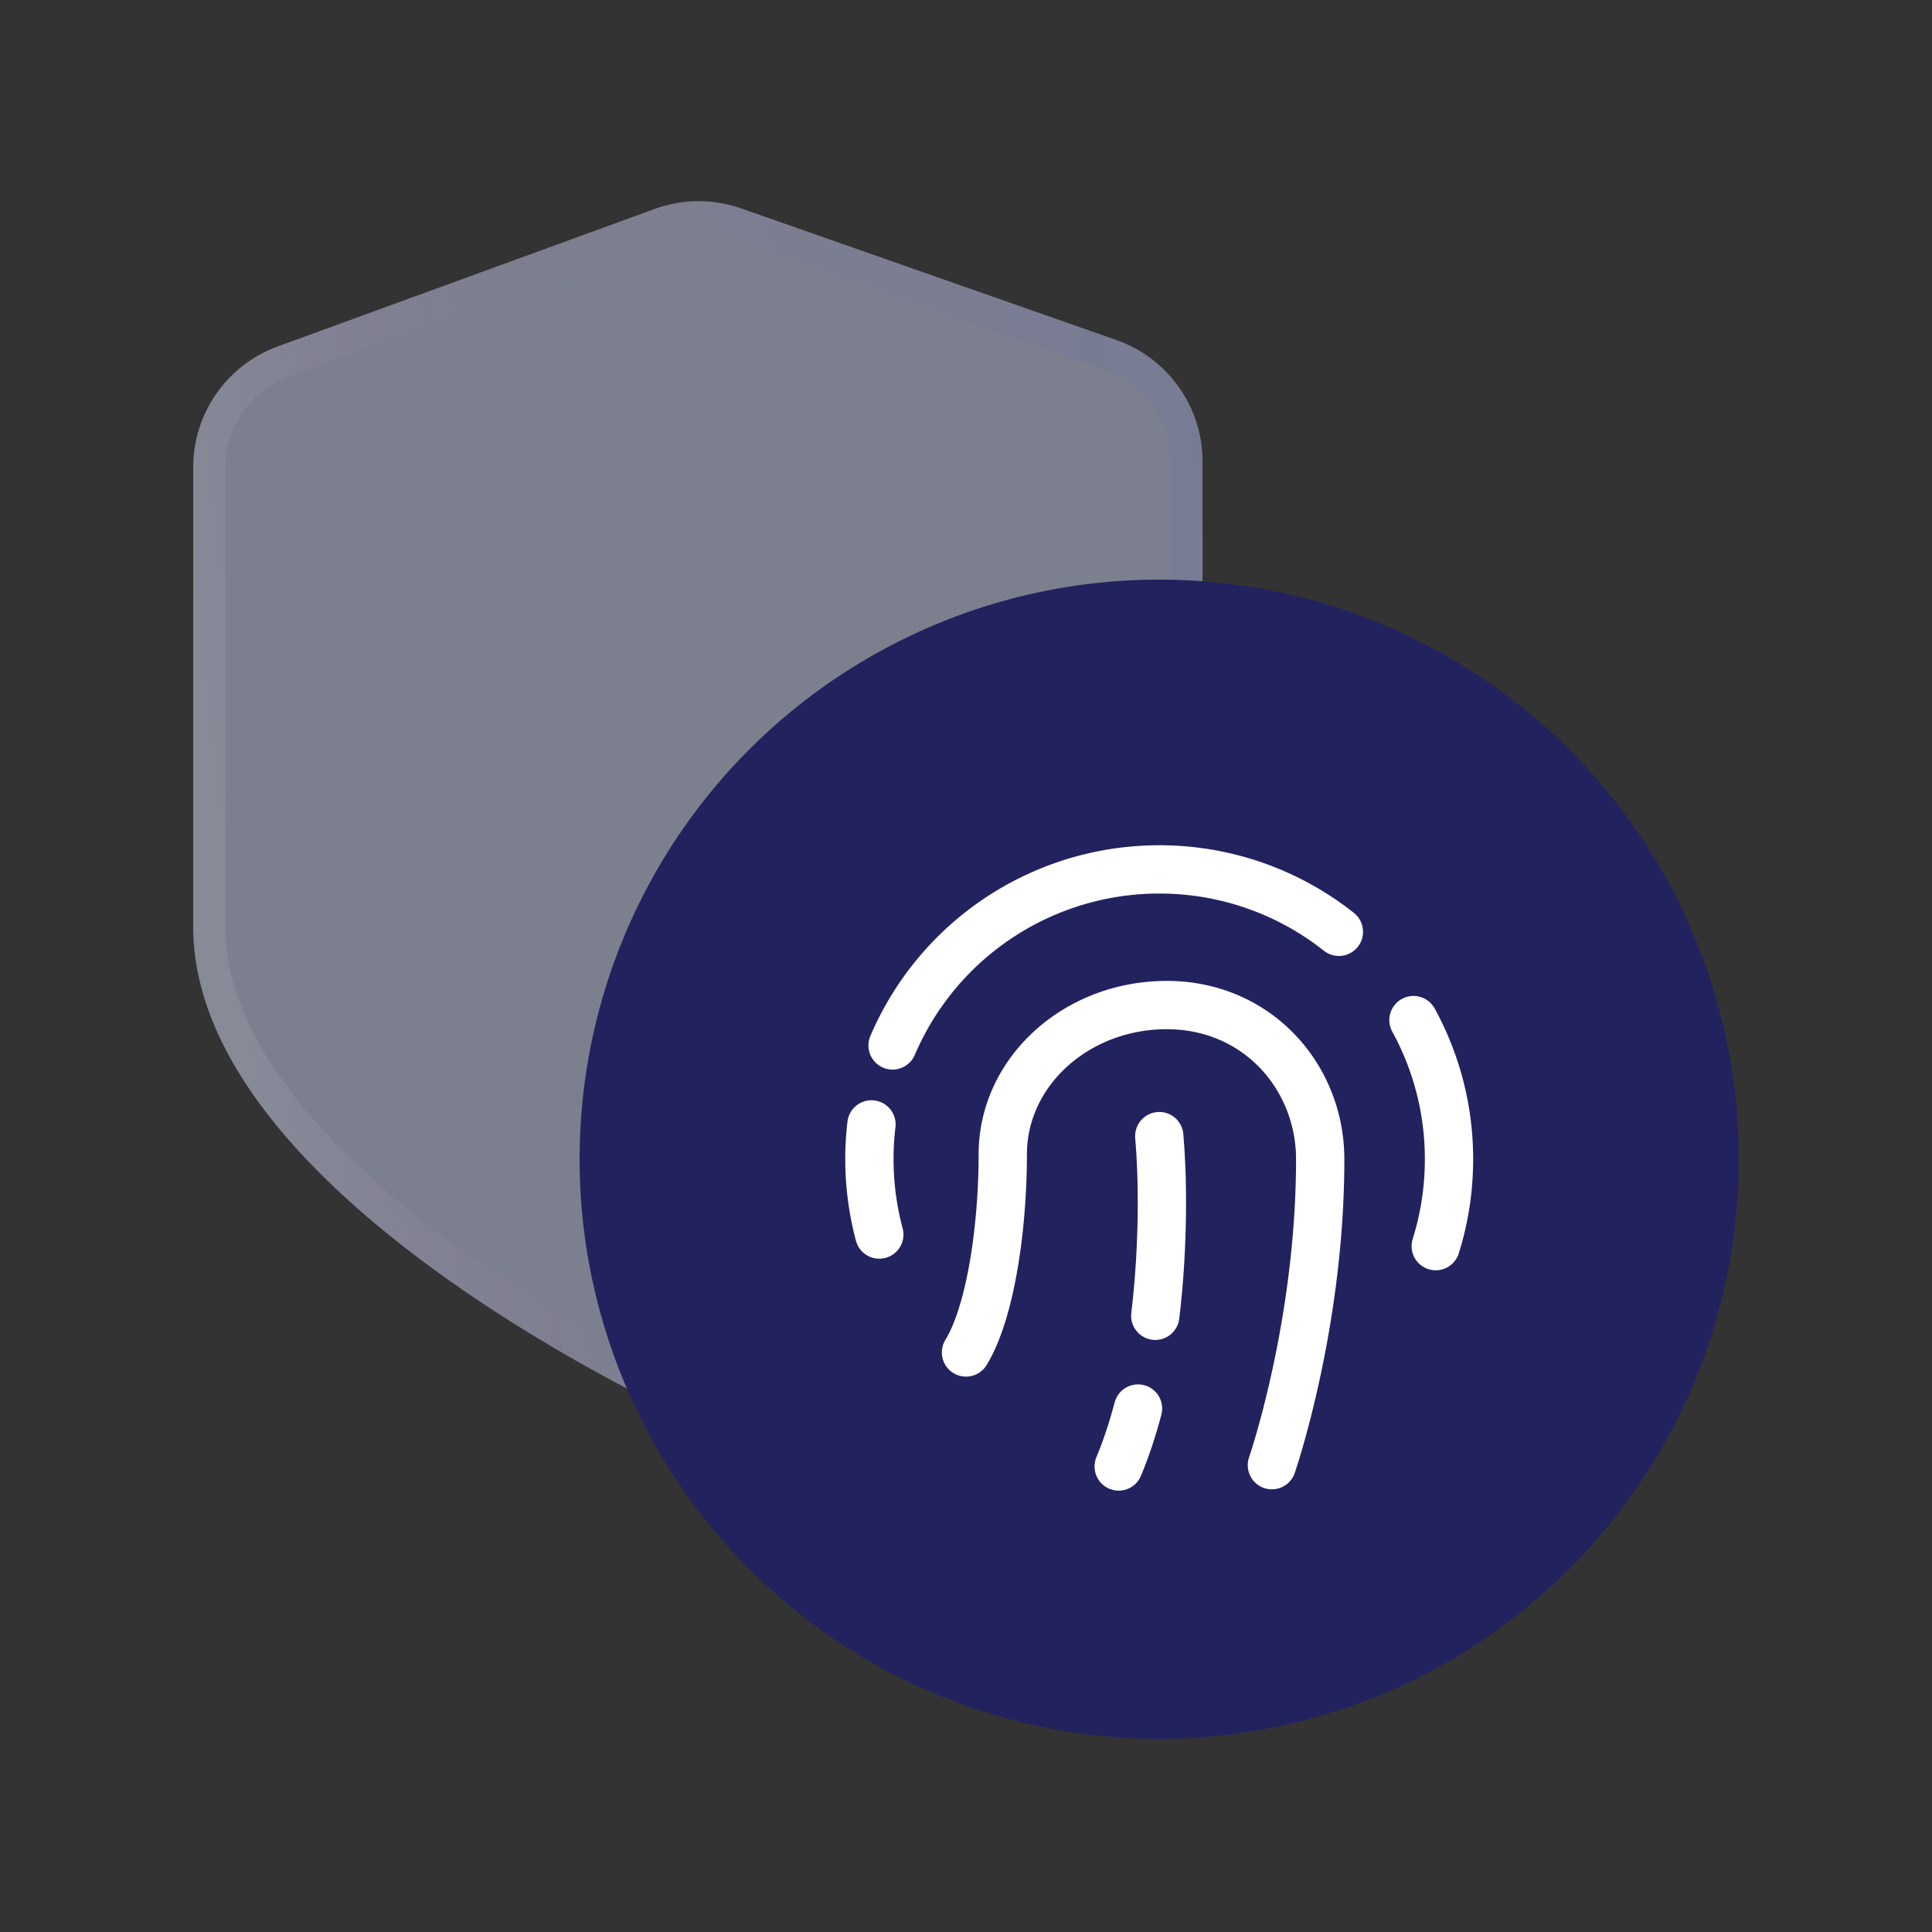 <svg width="60" height="60" fill="none" xmlns="http://www.w3.org/2000/svg"><rect width="100%" height="100%" fill="#333333" stroke="none"/><path d="M6 28.775v-14.26a4 4 0 012.63-3.758L20.328 6.49a4 4 0 012.695-.016L34.67 10.56a4 4 0 012.676 3.774v14.44c0 6.844-10.112 12.648-14.091 14.667a3.474 3.474 0 01-3.165 0C16.111 41.422 6 35.619 6 28.775z" fill="#C6CEEB" fill-opacity=".5"/><path d="M20.5 6.96a3.5 3.5 0 012.07-.102l.288.087 11.648 4.088a3.5 3.5 0 012.34 3.303v14.44c0 3.184-2.367 6.216-5.375 8.76-2.61 2.207-5.603 3.965-7.634 5.041l-.808.42a2.971 2.971 0 01-2.549.075l-.163-.076c-1.976-1.002-5.459-2.938-8.441-5.46C8.868 34.992 6.5 31.96 6.5 28.776v-14.26l.01-.275a3.5 3.5 0 012.037-2.91l.254-.104L20.5 6.96z" stroke="url(#prefix__paint0_linear_477_173419)" stroke-opacity=".15"/><circle cx="36" cy="36" r="18" fill="#22225F"/><path d="M41.58 28.938A8.962 8.962 0 0036 27a9.002 9.002 0 00-8.28 5.467m-.656 2.453a9.102 9.102 0 00.243 3.42m16.59-6.66A8.96 8.96 0 0145 36c0 .94-.144 1.848-.412 2.7M30 42.002c.771-1.264 1.142-3.907 1.142-6.154 0-2.56 2.28-4.635 5.092-4.635S41 33.443 41 36.002c0 5.154-1.5 9.5-1.5 9.5" stroke="#fff" stroke-width="1.5" stroke-linecap="round" stroke-linejoin="round"/><path d="M36.002 35.283c.106 1.163.15 3.308-.124 5.58m-1.136 4.68c.237-.569.435-1.175.6-1.8" stroke="#fff" stroke-width="1.5" stroke-linecap="round" stroke-linejoin="round"/><defs><linearGradient id="prefix__paint0_linear_477_173419" x1="8.612" y1="39.429" x2="40.173" y2="35.361" gradientUnits="userSpaceOnUse"><stop stop-color="#fff" stop-opacity=".55"/><stop offset=".349" stop-color="#C82BFF" stop-opacity=".05"/><stop offset="1" stop-color="#1936FF" stop-opacity=".356"/></linearGradient></defs></svg>